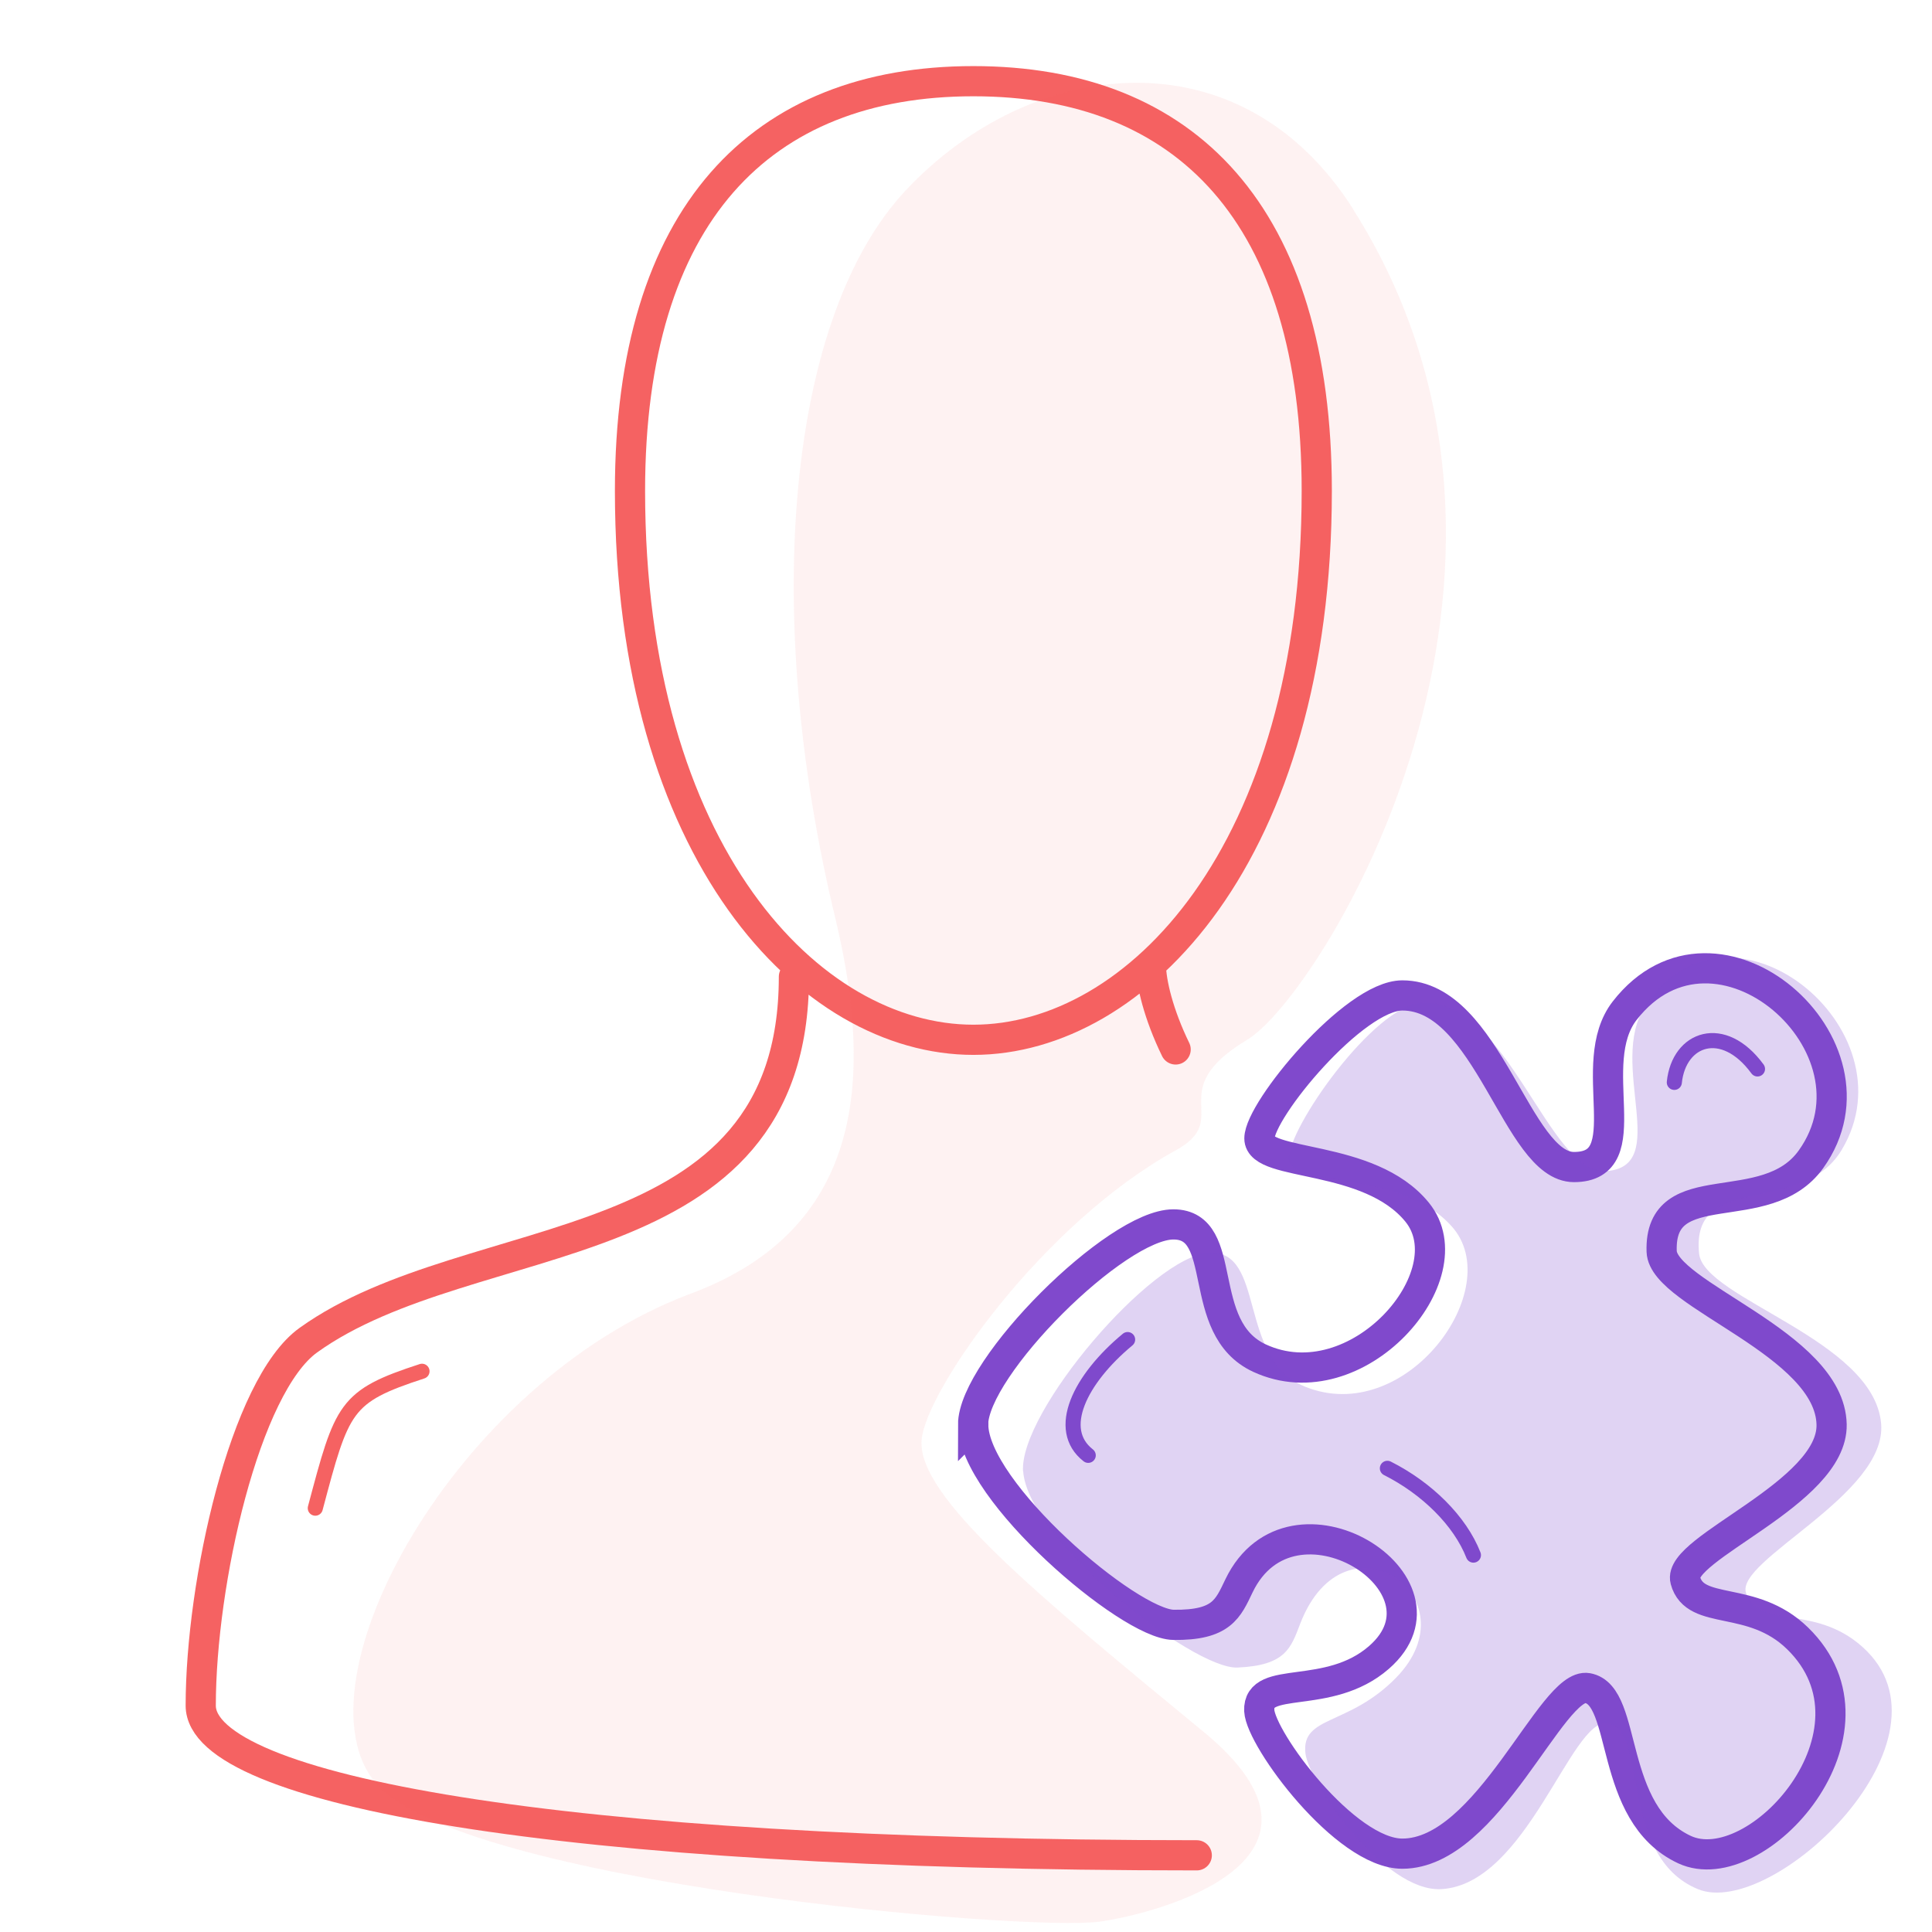 <svg xmlns="http://www.w3.org/2000/svg" fill="none" viewBox="0 0 128 128"><path stroke="#F56262" stroke-width=".001" d="M64.487 69.15h.001"/><path stroke="#F56262" stroke-linecap="round" stroke-miterlimit="10" stroke-width="2" d="M79.289 122.919c-42.42 0-65.99-4.36-65.99-9.92 0-8.13 2.92-21.19 7.13-24.21 10.86-7.8 32.17-4.82 32.17-24.08m23.65-.81c0 1.19.51 3.31 1.64 5.63m-13.4-.64c10.83 0 22.75-12.38 22.75-36.37 0-18.3-8.67-27.14-22.75-27.14s-22.75 8.84-22.75 27.14c0 23.99 11.92 36.37 22.75 36.37z"/><path stroke="#F56262" stroke-linecap="round" stroke-linejoin="round" d="M27.959 90.85c-5.13 1.67-5.29 2.38-7.07 9.07"/><path fill="#F56262" fill-opacity=".08" d="M89.68 13.9C82.2 2.07 68.34 3.72 60.01 12.61c-7.78 8.3-9.63 27.66-4.67 48.22 2.89 11.96 1.01 20.92-9.56 24.87-15.69 5.86-26.44 25.819-20.89 32.439 5.56 6.62 43.16 9.87 48 9.17 4.04-.58 17.11-4.13 6.84-12.58-11.03-9.08-19-15.61-18.67-19.34.29-3.28 8-14.32 16.81-19.16 3.93-2.15-.96-3.9 4.77-7.35 4.82-2.9 22.299-30.84 7.02-54.99l.02.01z"/><path stroke="#8049CC" stroke-linecap="round" stroke-miterlimit="10" stroke-width="2" d="M64.479 94.38c0 4.41 10.32 13.23 13.27 13.27 3.2.04 3.61-1.07 4.34-2.59 3.48-7.22 14.84-.1 9.27 4.75-3.35 2.92-8.04 1.1-7.93 3.52.09 1.89 5.69 9.48 9.48 9.48 5.69 0 9.89-11.4 12.27-10.97 2.71.49 1.31 8.31 6.42 10.7 4.79 2.23 13.84-7.82 7.49-14-3.02-2.94-6.78-1.43-7.43-3.84-.58-2.12 9.78-5.77 9.69-10.32-.11-5.39-11.16-8.58-11.26-11.47-.18-5.33 6.91-1.94 9.89-6.1 5.36-7.48-6.27-17.66-12.34-9.85-2.75 3.54 1.09 10.36-3.36 10.36-3.79 0-5.69-11.37-11.37-11.37-3.19 0-9.46 7.58-9.47 9.47-.01 1.91 7.27.98 10.45 4.89 3.38 4.16-3.97 12.66-10.44 9.67-4.35-2.01-1.92-8.86-5.71-8.86s-13.27 9.48-13.27 13.27l.01-.01z" clip-rule="evenodd"/><path stroke="#8049CC" stroke-linecap="round" stroke-miterlimit="10" d="M74.708 88.75c-3.17 2.63-4.8 5.96-2.61 7.67m25.52 6.61c-.89-2.27-3.08-4.43-5.7-5.75m24.52-26.46c-2.27-3.1-5.21-2.05-5.51.89"/><path fill="#8049CC" fill-opacity=".24" fill-rule="evenodd" d="M67.788 97.47c.31 4.57 11.25 13.14 14.2 13.01 3.21-.14 3.54-1.31 4.16-2.92 2.97-7.68 11.56-1.74 6.34 3.6-3.14 3.21-6.28 2.49-6 5 .22 1.95 5.21 9.21 9 9 5.681-.32 8.591-11.31 11.001-11 2.74.35.72 8.82 6 11 4.94 2.04 17.69-10.01 10.89-16.06-3.23-2.88-6.87-1.1-7.7-3.56-.73-2.17 9.37-6.52 8.95-11.23-.49-5.57-11.76-8.27-12.06-11.26-.56-5.51 6.77-2.4 9.45-6.87 4.82-8.05-7.51-17.95-13.03-9.51-2.5 3.82 1.82 10.67-2.62 10.92-3.79.21-6.49-11.47-12.18-11.15-3.18.18-8.91 8.38-8.79 10.34.12 1.96 7.34.61 10.79 4.48 3.68 4.12-3.07 13.34-9.75 10.6-4.49-1.84-2.55-9.07-6.34-8.86-3.79.21-12.59 10.56-12.32 14.49l.01-.02z" clip-rule="evenodd"/></svg>
